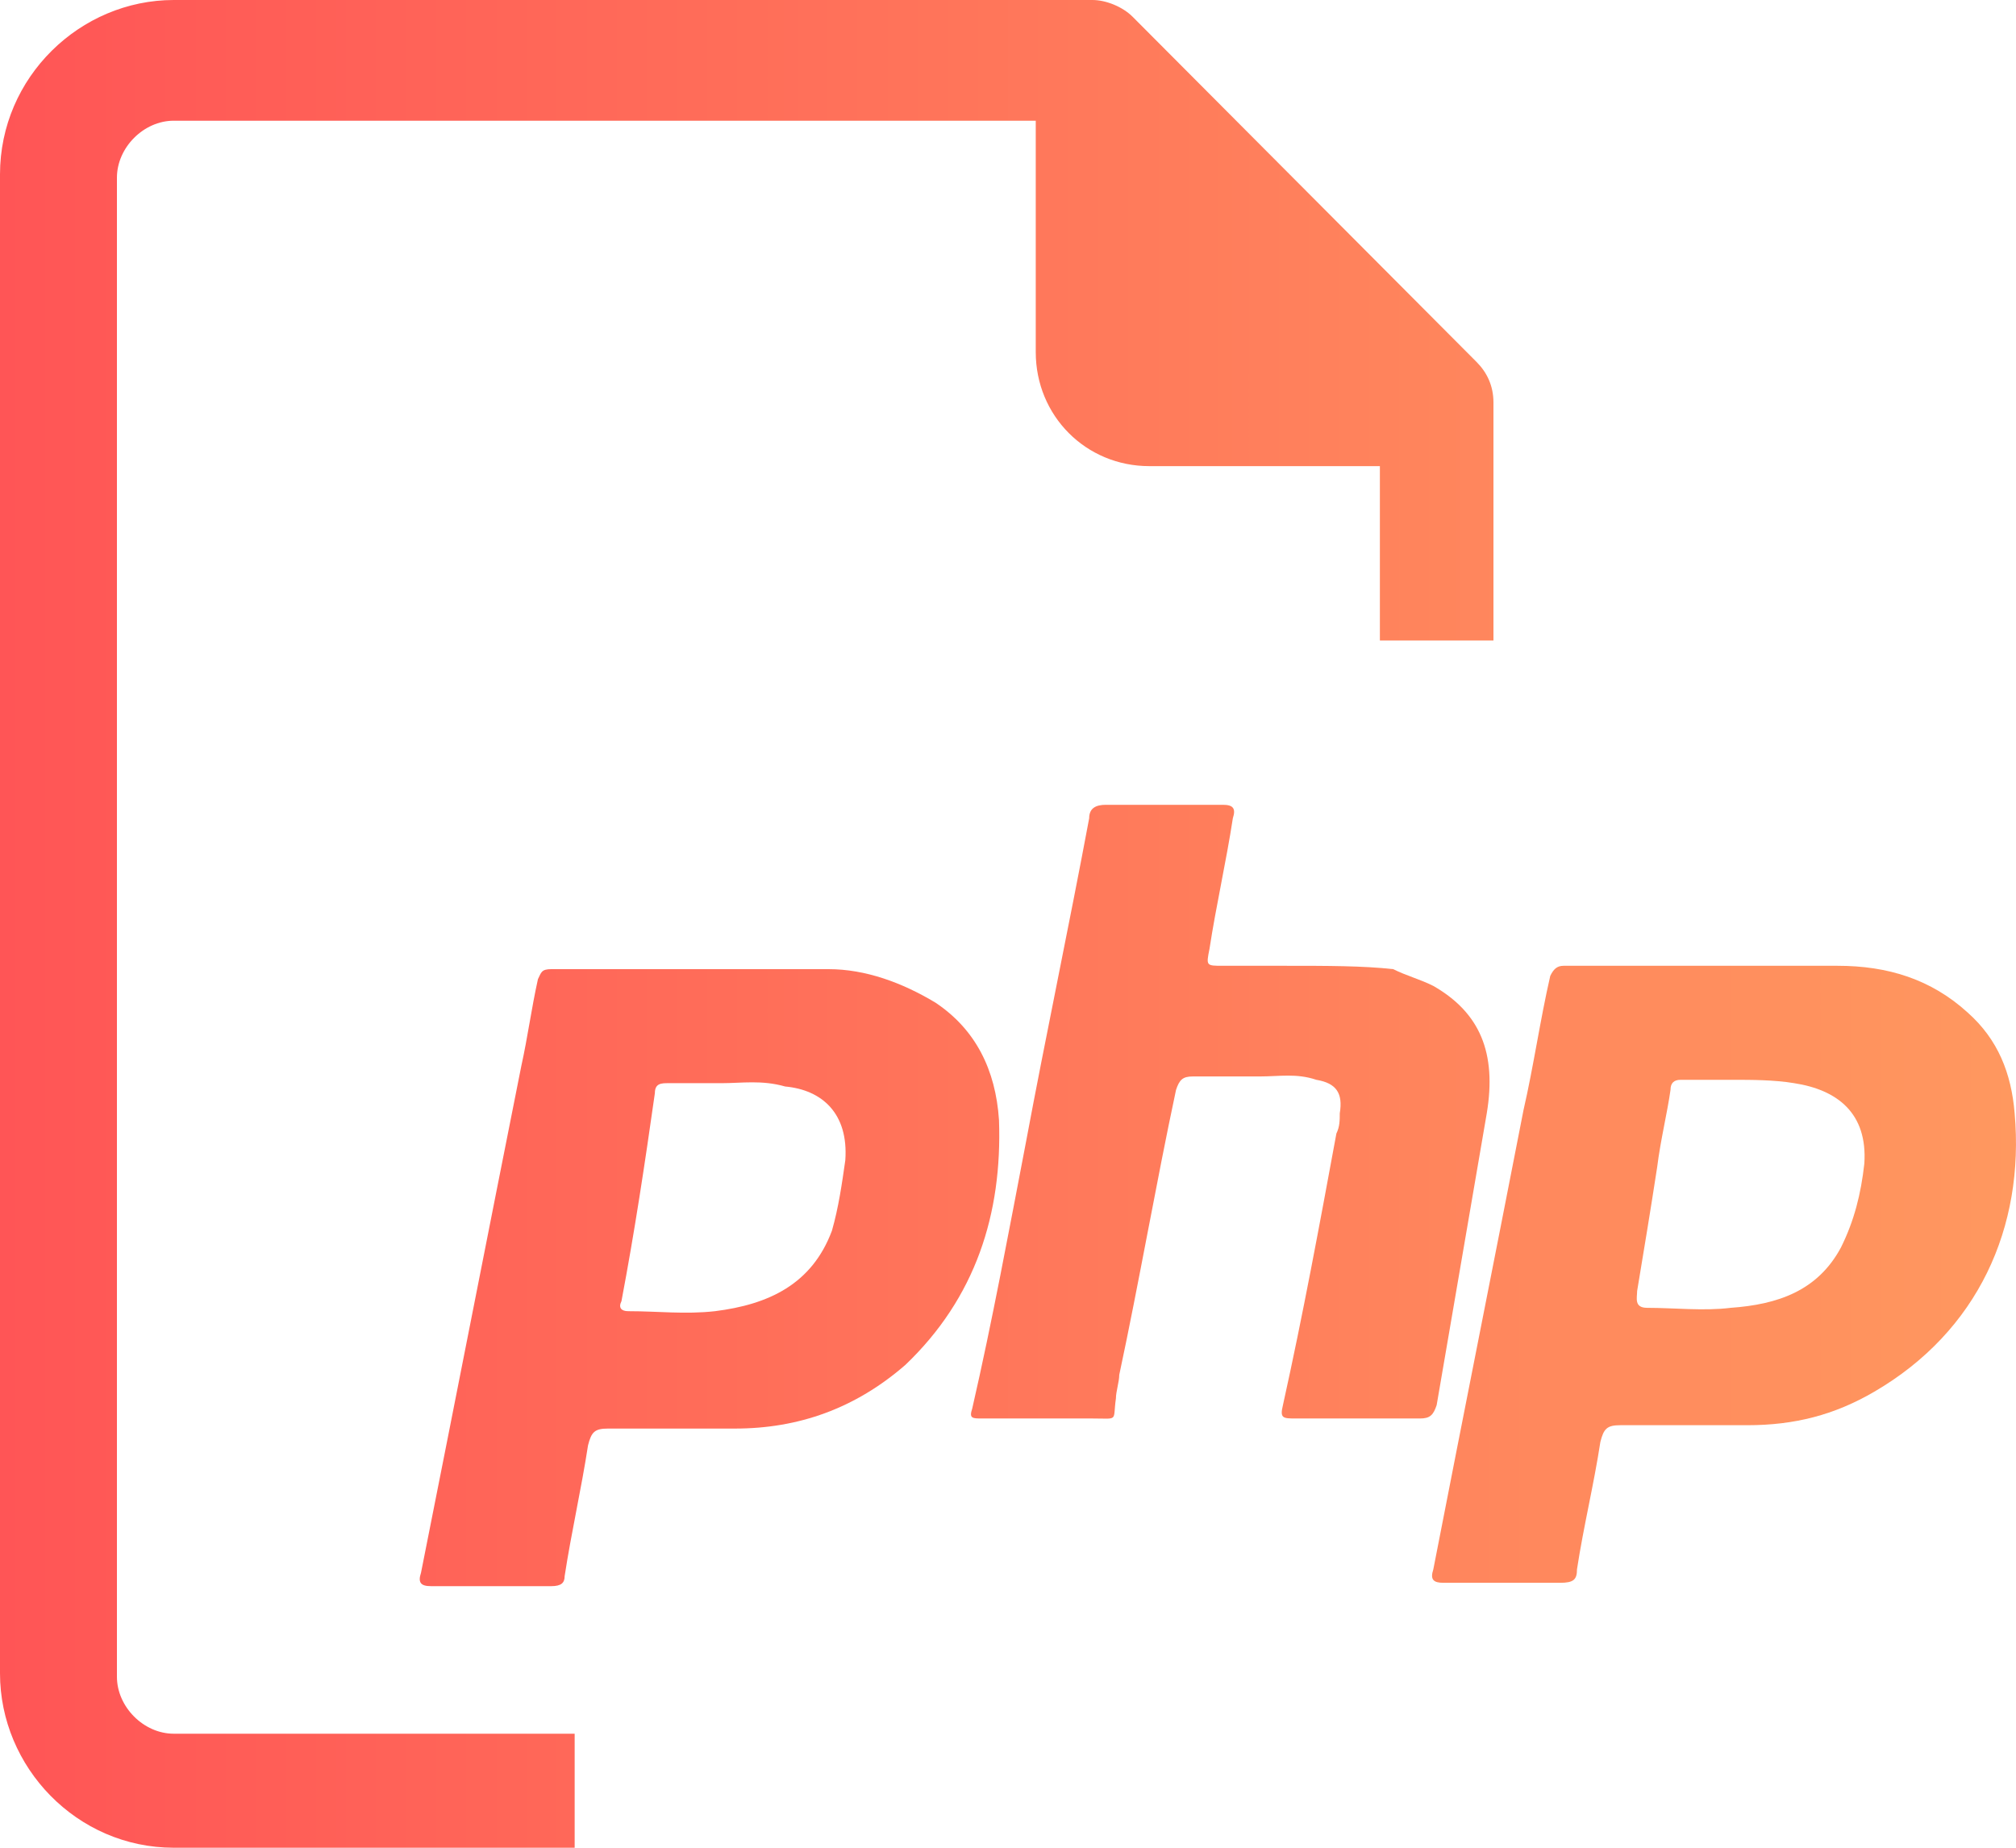 <?xml version="1.0" encoding="UTF-8"?> <svg xmlns="http://www.w3.org/2000/svg" width="60" height="55" viewBox="0 0 60 55" fill="none"><path d="M38.283 28.748C37.686 28.748 36.99 28.748 36.394 28.748C35.896 28.748 35.896 28.748 35.996 28.249C36.195 26.951 36.493 25.654 36.692 24.356C36.791 24.056 36.692 23.956 36.394 23.956C35.2 23.956 34.106 23.956 32.913 23.956C32.615 23.956 32.416 24.056 32.416 24.356C31.819 27.55 31.123 30.844 30.527 34.038C30.029 36.633 29.532 39.329 28.936 41.924C28.836 42.223 28.936 42.223 29.234 42.223C30.328 42.223 31.422 42.223 32.516 42.223C33.311 42.223 33.112 42.323 33.212 41.624C33.212 41.425 33.311 41.125 33.311 40.926C33.908 38.131 34.405 35.236 35.001 32.441C35.101 32.142 35.2 32.042 35.499 32.042C36.195 32.042 36.891 32.042 37.487 32.042C38.084 32.042 38.581 31.942 39.178 32.142C39.774 32.242 39.973 32.541 39.874 33.14C39.874 33.34 39.874 33.539 39.774 33.739C39.277 36.434 38.78 39.129 38.183 41.824C38.084 42.223 38.183 42.223 38.581 42.223C39.774 42.223 41.067 42.223 42.26 42.223C42.559 42.223 42.658 42.123 42.758 41.824C43.255 38.929 43.752 36.035 44.249 33.14C44.547 31.343 44.05 30.145 42.658 29.347C42.26 29.147 41.862 29.047 41.465 28.848C40.57 28.748 39.476 28.748 38.283 28.748Z" fill="url(#paint0_linear_645_17198)"></path><path d="M59.96 33.14C59.861 31.942 59.463 30.944 58.568 30.145C57.474 29.147 56.182 28.748 54.69 28.748C52.005 28.748 49.221 28.748 46.536 28.748C46.338 28.748 46.238 28.848 46.139 29.047C45.84 30.345 45.642 31.742 45.343 33.04C44.448 37.632 43.553 42.123 42.658 46.715C42.559 47.015 42.658 47.114 42.957 47.114C44.15 47.114 45.244 47.114 46.437 47.114C46.835 47.114 46.934 47.015 46.934 46.715C47.133 45.417 47.431 44.22 47.63 42.922C47.73 42.523 47.829 42.423 48.227 42.423C48.923 42.423 49.52 42.423 50.216 42.423C50.812 42.423 51.409 42.423 52.005 42.423C53.398 42.423 54.591 42.123 55.784 41.425C58.867 39.628 60.259 36.534 59.96 33.14ZM55.486 34.637C55.386 35.535 55.187 36.334 54.79 37.133C54.094 38.43 52.9 38.83 51.508 38.929C50.713 39.029 49.818 38.929 49.022 38.929C48.625 38.929 48.724 38.63 48.724 38.43C48.923 37.232 49.122 36.035 49.321 34.737C49.42 33.938 49.619 33.14 49.718 32.441C49.718 32.241 49.818 32.142 50.017 32.142C50.514 32.142 51.011 32.142 51.608 32.142C52.105 32.142 52.801 32.142 53.398 32.242C54.69 32.441 55.585 33.14 55.486 34.637Z" fill="url(#paint1_linear_645_17198)"></path><path d="M29.732 33.34C29.633 31.842 29.036 30.644 27.843 29.846C26.848 29.247 25.755 28.848 24.661 28.848C21.877 28.848 19.092 28.848 16.407 28.848C16.109 28.848 16.109 28.948 16.01 29.147C15.811 30.046 15.711 30.844 15.513 31.742C14.518 36.733 13.524 41.824 12.53 46.815C12.43 47.114 12.53 47.214 12.828 47.214C14.021 47.214 15.214 47.214 16.407 47.214C16.706 47.214 16.805 47.114 16.805 46.915C17.004 45.617 17.302 44.319 17.501 43.022C17.601 42.623 17.7 42.523 18.098 42.523C18.794 42.523 19.49 42.523 20.087 42.523C20.683 42.523 21.28 42.523 21.877 42.523C23.766 42.523 25.456 41.924 26.948 40.626C29.036 38.63 29.831 36.134 29.732 33.34ZM25.158 34.537C25.058 35.236 24.959 35.935 24.76 36.633C24.164 38.231 22.871 38.83 21.28 39.029C20.385 39.129 19.59 39.029 18.695 39.029C18.496 39.029 18.396 38.929 18.496 38.73C18.893 36.633 19.192 34.637 19.49 32.541C19.49 32.242 19.689 32.242 19.888 32.242C20.385 32.242 20.882 32.242 21.479 32.242C22.075 32.242 22.672 32.142 23.368 32.341C24.462 32.441 25.257 33.14 25.158 34.537Z" fill="url(#paint2_linear_645_17198)"></path><path d="M44.448 11.978C44.448 11.479 44.249 11.08 43.951 10.78L33.709 0.499C33.411 0.2 32.914 0 32.516 0H5.171C2.386 0 0 2.296 0 5.191V49.809C0 52.604 2.287 55 5.171 55H17.103V51.606H5.171C4.276 51.606 3.48 50.808 3.48 49.909V5.29C3.48 4.392 4.276 3.593 5.171 3.593H30.826V10.481C30.826 12.377 32.317 13.875 34.206 13.875H41.068V19.065H44.448V11.978Z" fill="url(#paint3_linear_645_17198)"></path><defs><linearGradient id="paint0_linear_645_17198" x1="0" y1="27.5" x2="60" y2="27.5" gradientUnits="userSpaceOnUse"><stop stop-color="#FF5556"></stop><stop offset="1" stop-color="#FF985F"></stop></linearGradient><linearGradient id="paint1_linear_645_17198" x1="0" y1="27.5" x2="60" y2="27.5" gradientUnits="userSpaceOnUse"><stop stop-color="#FF5556"></stop><stop offset="1" stop-color="#FF985F"></stop></linearGradient><linearGradient id="paint2_linear_645_17198" x1="0" y1="27.5" x2="60" y2="27.5" gradientUnits="userSpaceOnUse"><stop stop-color="#FF5556"></stop><stop offset="1" stop-color="#FF985F"></stop></linearGradient><linearGradient id="paint3_linear_645_17198" x1="0" y1="27.5" x2="60" y2="27.5" gradientUnits="userSpaceOnUse"><stop stop-color="#FF5556"></stop><stop offset="1" stop-color="#FF985F"></stop></linearGradient></defs></svg> 